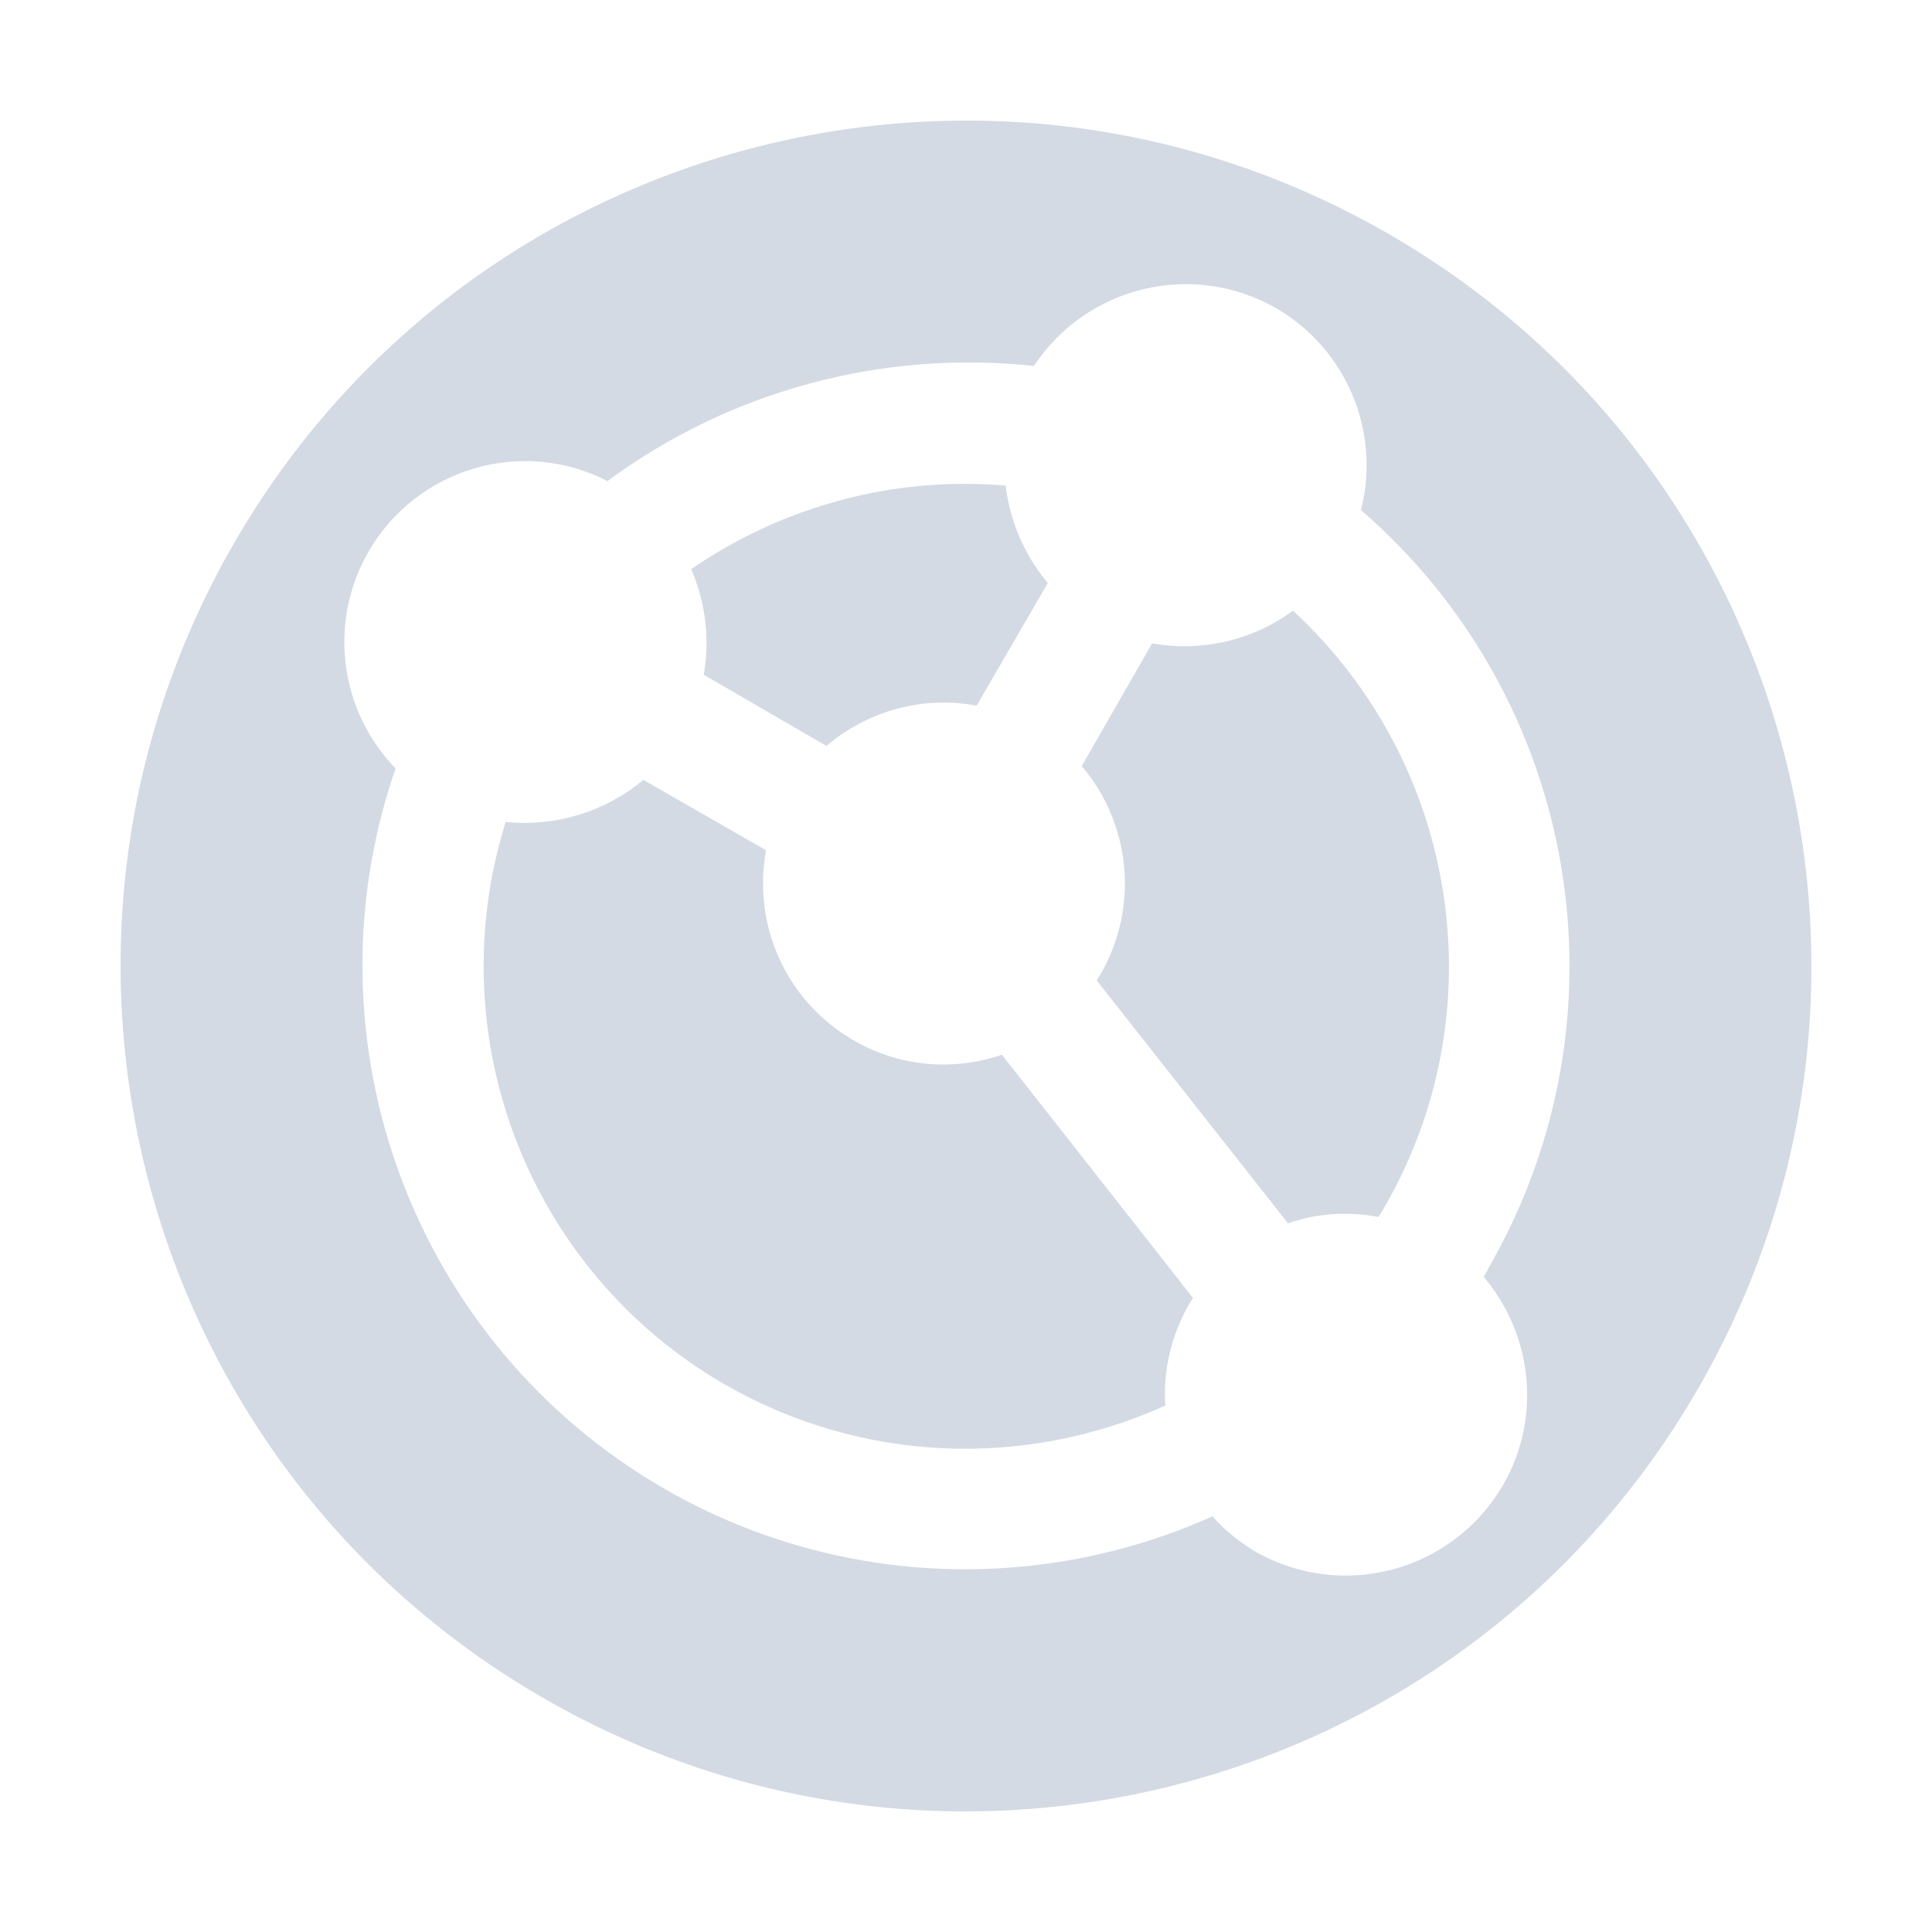<svg xmlns="http://www.w3.org/2000/svg" width="12pt" height="12pt" version="1.1" viewBox="0 0 12 12">
 <g>
  <path style="fill:rgb(82.745%,85.49%,89.02%)" d="M 3.375 10.547 C 5.887 11.996 9.098 11.137 10.547 8.625 C 11.996 6.113 11.137 2.902 8.625 1.453 C 6.113 0.004 2.902 0.863 1.453 3.375 C 0.004 5.887 0.863 9.098 3.375 10.547 Z M 4.125 9.246 C 2.57 8.348 1.871 6.469 2.457 4.773 C 2.105 4.41 2.039 3.859 2.289 3.426 C 2.59 2.906 3.242 2.715 3.773 2.988 C 4.535 2.426 5.48 2.172 6.422 2.273 C 6.75 1.777 7.406 1.617 7.926 1.914 C 8.363 2.168 8.578 2.68 8.453 3.168 C 9.812 4.344 10.145 6.316 9.246 7.875 C 9.238 7.895 9.227 7.91 9.215 7.93 C 9.523 8.293 9.574 8.812 9.336 9.223 C 9.023 9.762 8.336 9.945 7.797 9.637 C 7.699 9.578 7.605 9.504 7.531 9.418 C 6.434 9.91 5.168 9.848 4.125 9.246 Z M 4.5 8.598 C 5.34 9.082 6.355 9.129 7.238 8.73 C 7.223 8.508 7.277 8.289 7.387 8.098 C 7.395 8.086 7.402 8.074 7.41 8.062 L 6.223 6.551 C 5.918 6.656 5.582 6.625 5.301 6.461 C 4.887 6.223 4.672 5.75 4.758 5.281 L 3.996 4.844 C 3.758 5.043 3.449 5.137 3.141 5.105 C 2.723 6.441 3.285 7.895 4.5 8.598 Z M 8 7.598 C 8.18 7.535 8.375 7.523 8.562 7.559 C 8.574 7.539 8.586 7.52 8.598 7.5 C 9.301 6.285 9.062 4.746 8.031 3.793 C 7.781 3.977 7.465 4.051 7.156 3.996 L 6.719 4.758 C 7.027 5.121 7.074 5.637 6.836 6.051 C 6.828 6.062 6.82 6.074 6.812 6.09 Z M 5.133 4.633 C 5.391 4.414 5.734 4.32 6.066 4.383 L 6.508 3.621 C 6.363 3.449 6.273 3.238 6.246 3.016 C 5.555 2.957 4.867 3.141 4.293 3.535 C 4.383 3.742 4.41 3.973 4.371 4.191 Z M 5.133 4.633"/>
 </g>
</svg>
